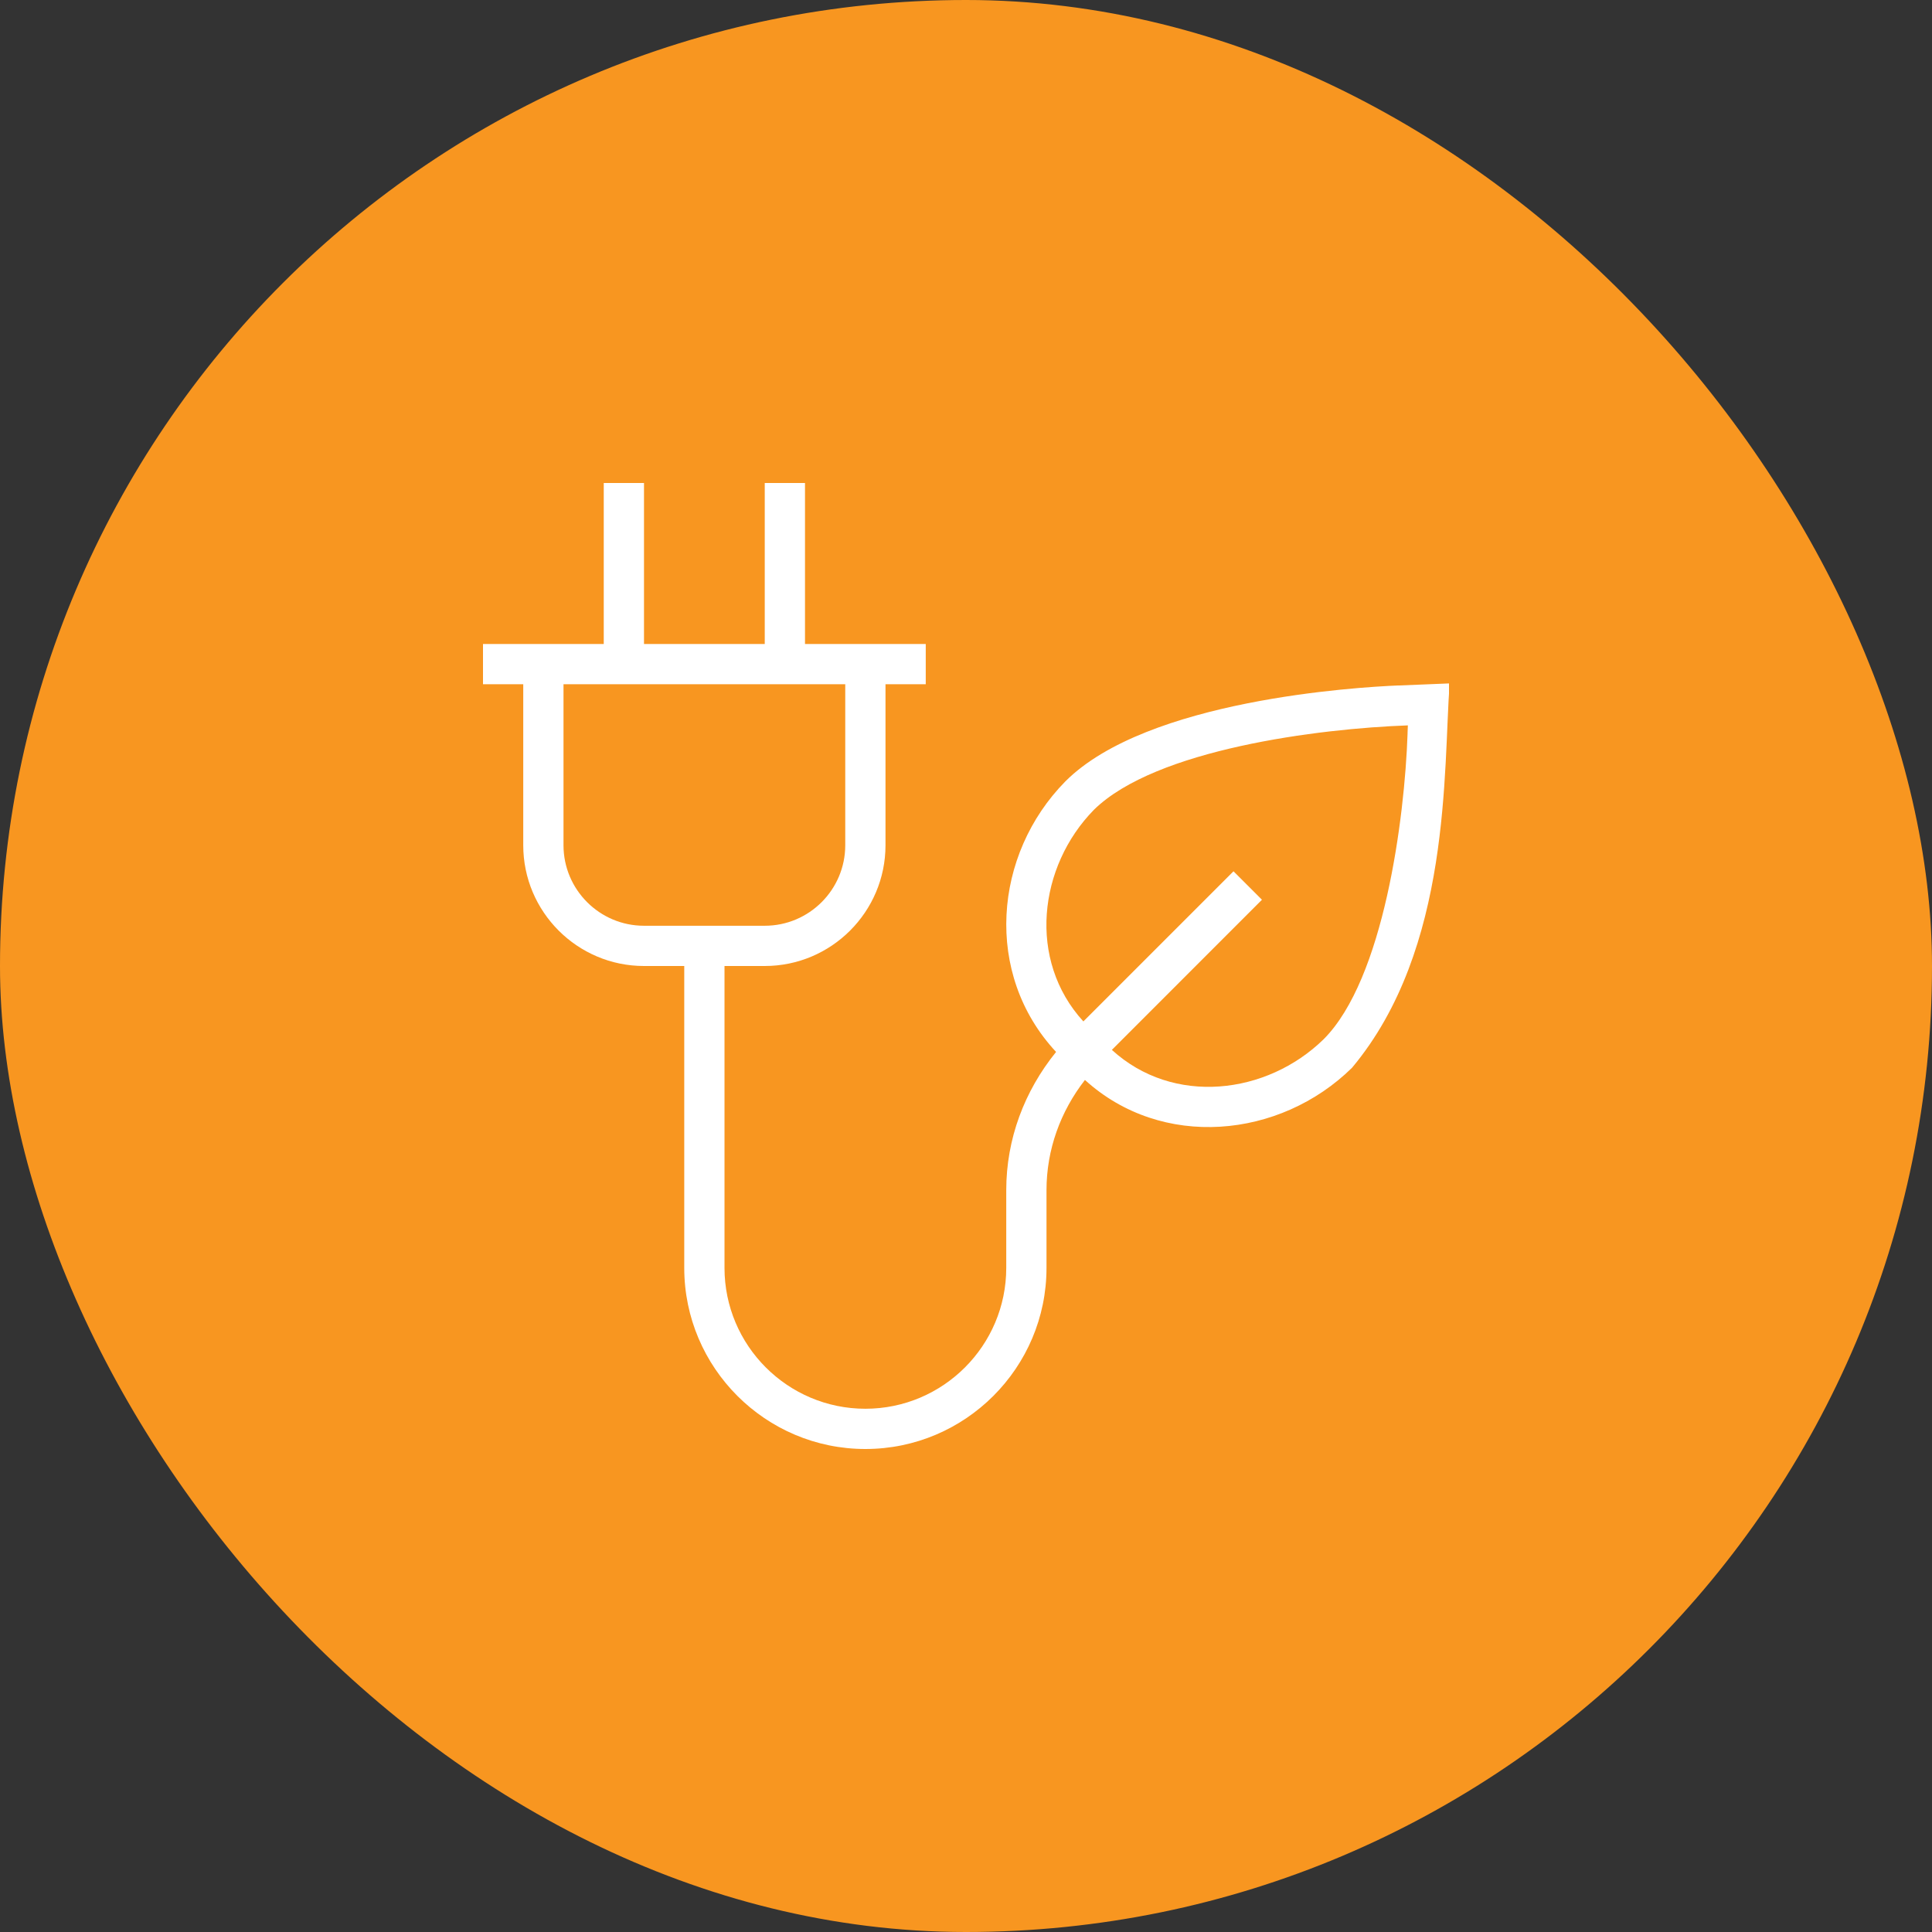 <svg width="48" height="48" viewBox="0 0 48 48" fill="none" xmlns="http://www.w3.org/2000/svg">
<rect x="0" y="0" width="48" height="48" fill="#333333" stroke="none"/>
<rect width="48" height="48" rx="24" fill="#F89620"/>
<g clip-path="url(#clip0_3774_1312)">
<path d="M34.741 17.03C33.716 17.072 28.499 17.384 26.471 19.411C24.68 21.227 24.434 24.199 26.238 26.135C25.45 27.109 25 28.299 25 29.571V31.5C25 33.43 23.43 35 21.5 35C19.57 35 18 33.43 18 31.5V24H19C20.654 24 22 22.654 22 21V17H23V16H20V12H19V16H16V12H15V16H12V17H13V21C13 22.654 14.346 24 16 24H17V31.5C17 33.981 19.019 36 21.5 36C23.981 36 26 33.981 26 31.5V29.571C26 28.562 26.346 27.615 26.955 26.831C28.865 28.569 31.797 28.292 33.591 26.528C36.069 23.564 35.855 19.115 36.016 16.979L34.742 17.031L34.741 17.03ZM14 21V17H21V21C21 22.103 20.103 23 19 23H16C14.897 23 14 22.103 14 21ZM34.971 18.218C34.9 20.339 34.379 24.326 32.885 25.82C31.473 27.2 29.149 27.479 27.624 26.084L31.353 22.354L30.646 21.647L26.916 25.377C25.522 23.854 25.799 21.526 27.179 20.118C28.713 18.612 32.769 18.101 34.978 18.022L34.97 18.218H34.971Z" fill="white"/>
</g>
<defs>
<clipPath id="clip0_3774_1312">
<rect width="24" height="24" fill="white" transform="translate(12 12)"/>
</clipPath>
</defs>
</svg>
